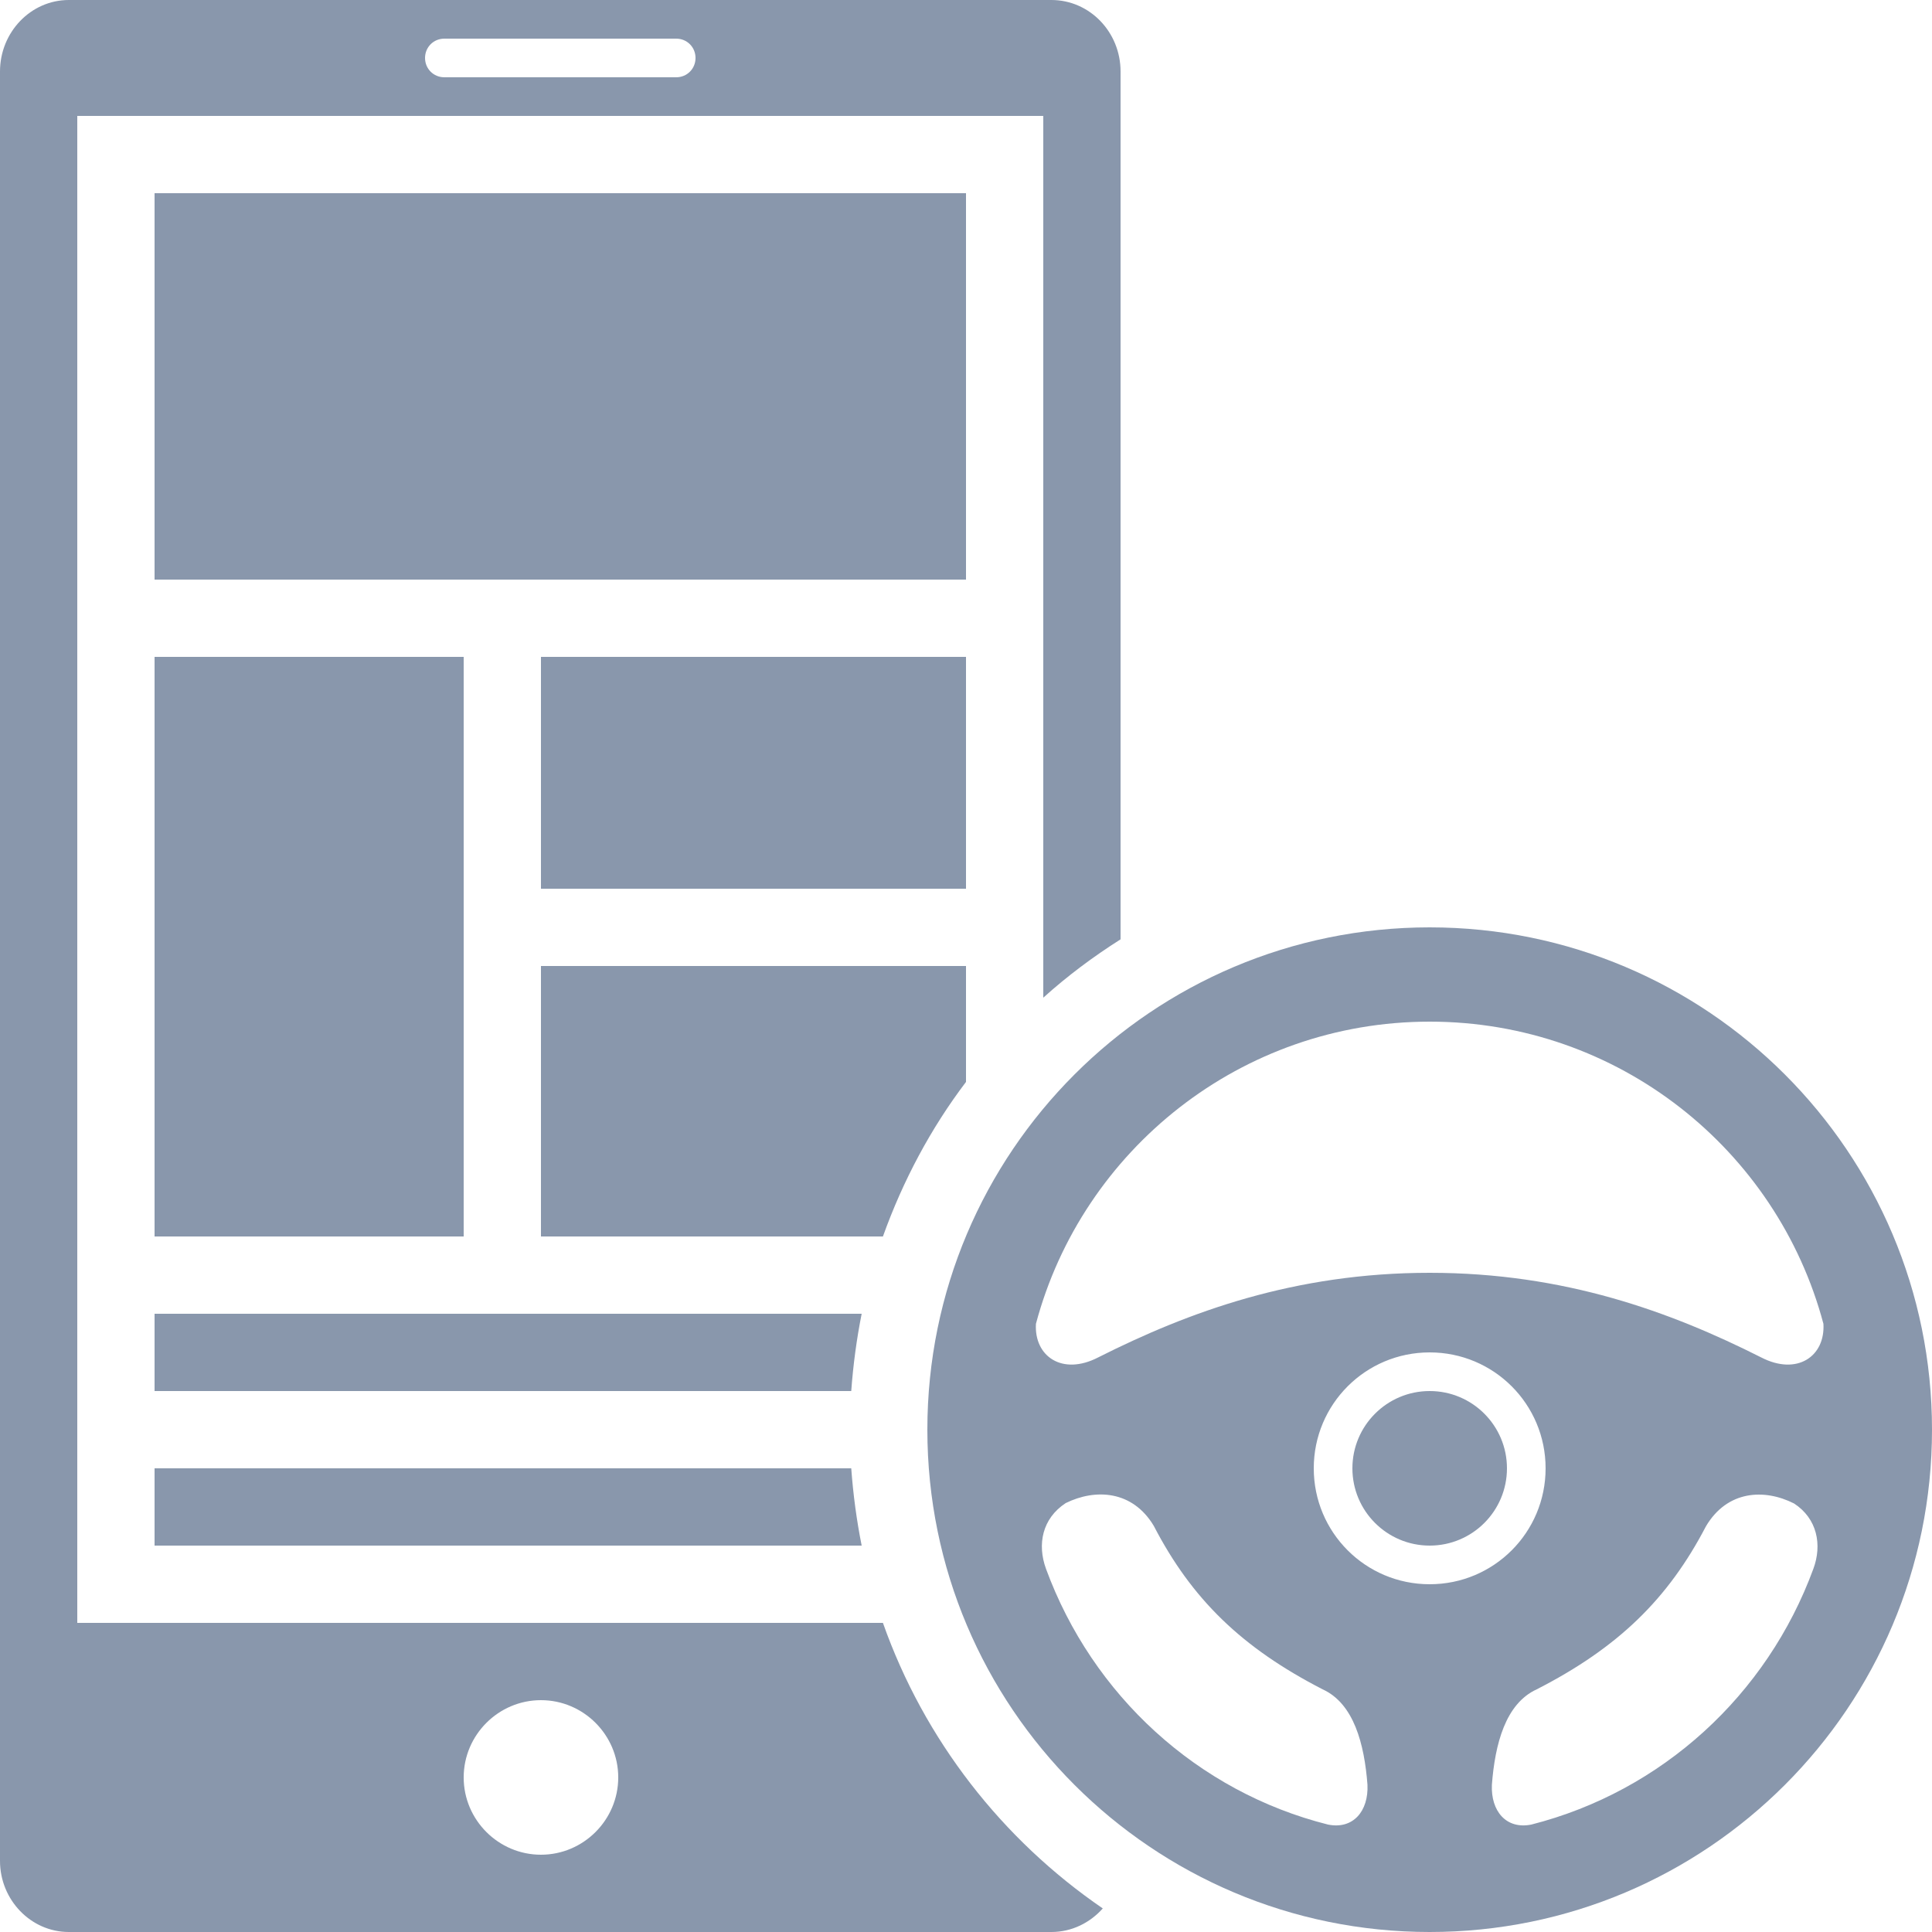 <?xml version="1.0" encoding="utf-8"?>
<!-- Generator: Adobe Illustrator 21.1.0, SVG Export Plug-In . SVG Version: 6.00 Build 0)  -->
<svg version="1.2" baseProfile="tiny" id="Layer_1" xmlns="http://www.w3.org/2000/svg" xmlns:xlink="http://www.w3.org/1999/xlink"
	 x="0px" y="0px" width="50px" height="50px" viewBox="0 0 50 50" xml:space="preserve">
<circle fill="#8997AC" cx="37" cy="38" r="2"/>
<path fill-rule="evenodd" fill="#8997AC" d="M0,1.85v46.31C0,49.17,0.8,50,1.78,50h25.43c0.53,0,1-0.24,1.33-0.61
	c-2.6-1.78-4.62-4.36-5.69-7.39H2V3h25v22.82c0.62-0.56,1.29-1.06,2-1.51V1.85C29,0.83,28.2,0,27.21,0H1.78C0.8,0,0,0.83,0,1.85z
	 M11.5,1C11.22,1,11,1.22,11,1.5C11,1.78,11.22,2,11.5,2h6C17.78,2,18,1.78,18,1.5C18,1.22,17.78,1,17.5,1H11.5z M16,46
	c0,1.1-0.9,2-2,2c-1.1,0-2-0.9-2-2c0-1.1,0.9-2,2-2C15.1,44,16,44.9,16,46z"/>
<path fill="#8997AC" d="M25,28v-3H14v7h8.85C23.37,30.55,24.09,29.2,25,28z"/>
<path fill="#8997AC" d="M22.3,34H4v2h18.03C22.08,35.32,22.17,34.65,22.3,34z"/>
<path fill="#8997AC" d="M22.03,38H4v2h18.3C22.17,39.35,22.08,38.68,22.03,38z"/>
<path fill="#8997AC" d="M4,15V5h21v10H4z"/>
<path fill="#8997AC" d="M4,17v15h8V17H4z"/>
<path fill="#8997AC" d="M14,17v6h11v-6H14z"/>
<path fill-rule="evenodd" fill="#8997AC" d="M37,24c-7.18,0-13,5.82-13,13s5.82,13,13,13s13-5.82,13-13S44.18,24,37,24z
	 M34.23,43.72c0.81,0.37,1.08,1.42,1.16,2.47c0.03,0.68-0.37,1.16-1.02,1.03c-3.38-0.85-6.1-3.35-7.3-6.62
	c-0.23-0.63-0.1-1.3,0.51-1.7c0.77-0.38,1.73-0.33,2.28,0.59C30.84,41.38,32.13,42.64,34.23,43.72z M46.93,40.6
	c-1.2,3.27-3.92,5.76-7.3,6.62c-0.65,0.13-1.05-0.35-1.02-1.03c0.08-1.05,0.35-2.1,1.16-2.47c2.11-1.08,3.4-2.34,4.38-4.22
	c0.55-0.93,1.51-0.98,2.28-0.59C47.03,39.3,47.16,39.98,46.93,40.6z M37,32.94c-3.49,0-6.24,1.01-8.58,2.19
	c-0.93,0.48-1.66-0.03-1.61-0.87c1.2-4.5,5.31-7.82,10.19-7.82c4.88,0,8.99,3.31,10.19,7.82c0.05,0.84-0.68,1.35-1.61,0.87
	C43.24,33.95,40.49,32.94,37,32.94z M37,41c1.66,0,3-1.34,3-3s-1.34-3-3-3s-3,1.34-3,3S35.34,41,37,41z"/>
</svg>

